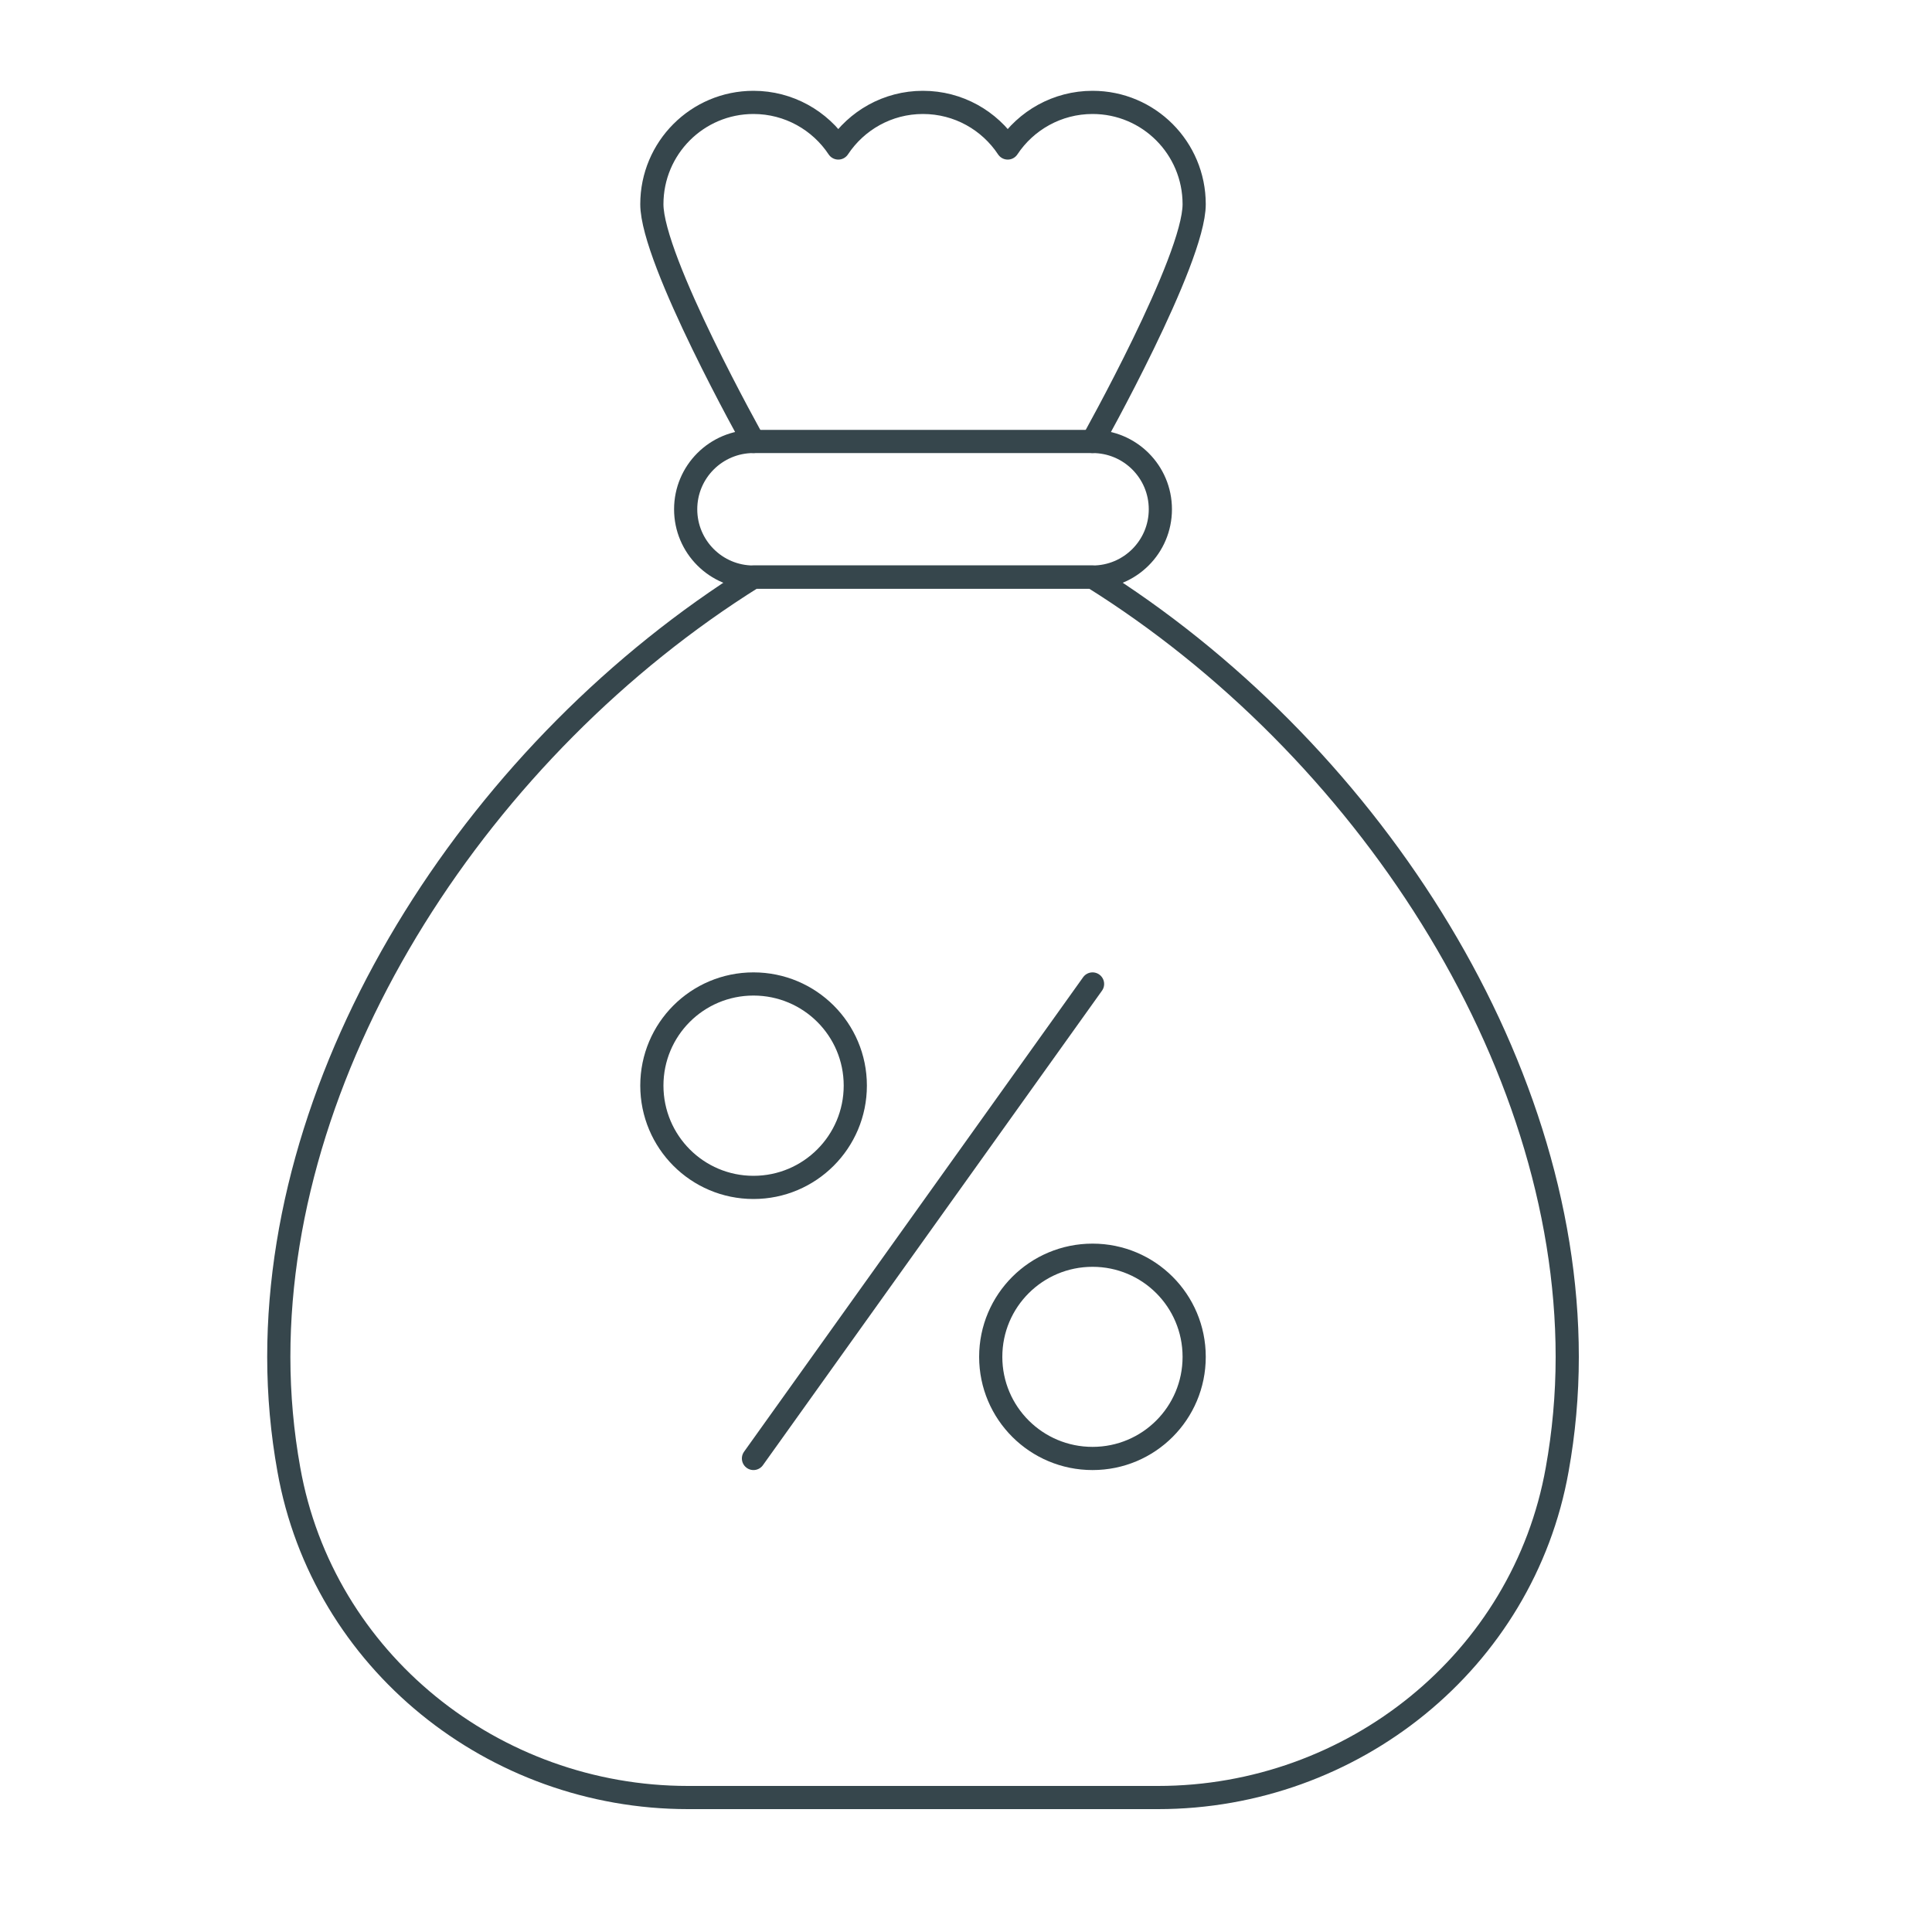 <svg version="1.2" xmlns="http://www.w3.org/2000/svg" viewBox="0 0 1000 1000" width="1000" height="1000">
	<title>Prod_Highlights_LendingServices-ai</title>
	<style>
		.s0 { fill: none;stroke: #36464c;stroke-linecap: round;stroke-linejoin: round;stroke-width: 12 } 
	</style>
	<g id="Layer 1">
		<g id="&lt;Group&gt;">
			<path id="&lt;Path&gt;" class="s0" d="m565.5 298.7h-175.5c-19.4 0-35.1-15.7-35.1-35.1 0-19.4 15.7-35.1 35.1-35.1h175.5c19.4 0 35.1 15.7 35.1 35.1 0 19.4-15.7 35.1-35.1 35.1z"/>
			<path id="&lt;Path&gt;" class="s0" d="m599.4 930.4c100.6 0 189-70.7 206.6-169.8 3.4-18.9 5.2-38.4 5.2-58.3 0-155.3-105.3-315.9-245.7-403.6h-175.5c-140.4 87.7-245.7 248.3-245.7 403.6 0 19.9 1.8 39.4 5.2 58.3 17.6 99.1 106 169.8 206.6 169.8z"/>
			<path id="&lt;Path&gt;" class="s0" d="m565.5 228.5c0 0 52.6-93.8 52.6-122.8 0-29.1-23.5-52.7-52.6-52.7-18.3 0-34.5 9.4-43.9 23.6-9.4-14.2-25.5-23.6-43.9-23.6-18.3 0-34.4 9.4-43.8 23.6-9.4-14.2-25.6-23.6-43.9-23.6-29.1 0-52.6 23.6-52.6 52.7 0 29 52.6 122.8 52.6 122.8"/>
			<path id="&lt;Path&gt;" class="s0" d="m390 754.9l175.5-245.6"/>
			<path id="&lt;Path&gt;" class="s0" d="m442.7 561.9c0 29.1-23.6 52.7-52.7 52.7-29.1 0-52.6-23.6-52.6-52.7 0-29.1 23.5-52.6 52.6-52.6 29.1 0 52.7 23.5 52.7 52.6z"/>
			<path id="&lt;Path&gt;" class="s0" d="m618.1 702.3c0 29.1-23.5 52.6-52.6 52.6-29.1 0-52.7-23.5-52.7-52.6 0-29.1 23.6-52.6 52.7-52.6 29.1 0 52.6 23.5 52.6 52.6z"/>
		</g>
	</g>
</svg>